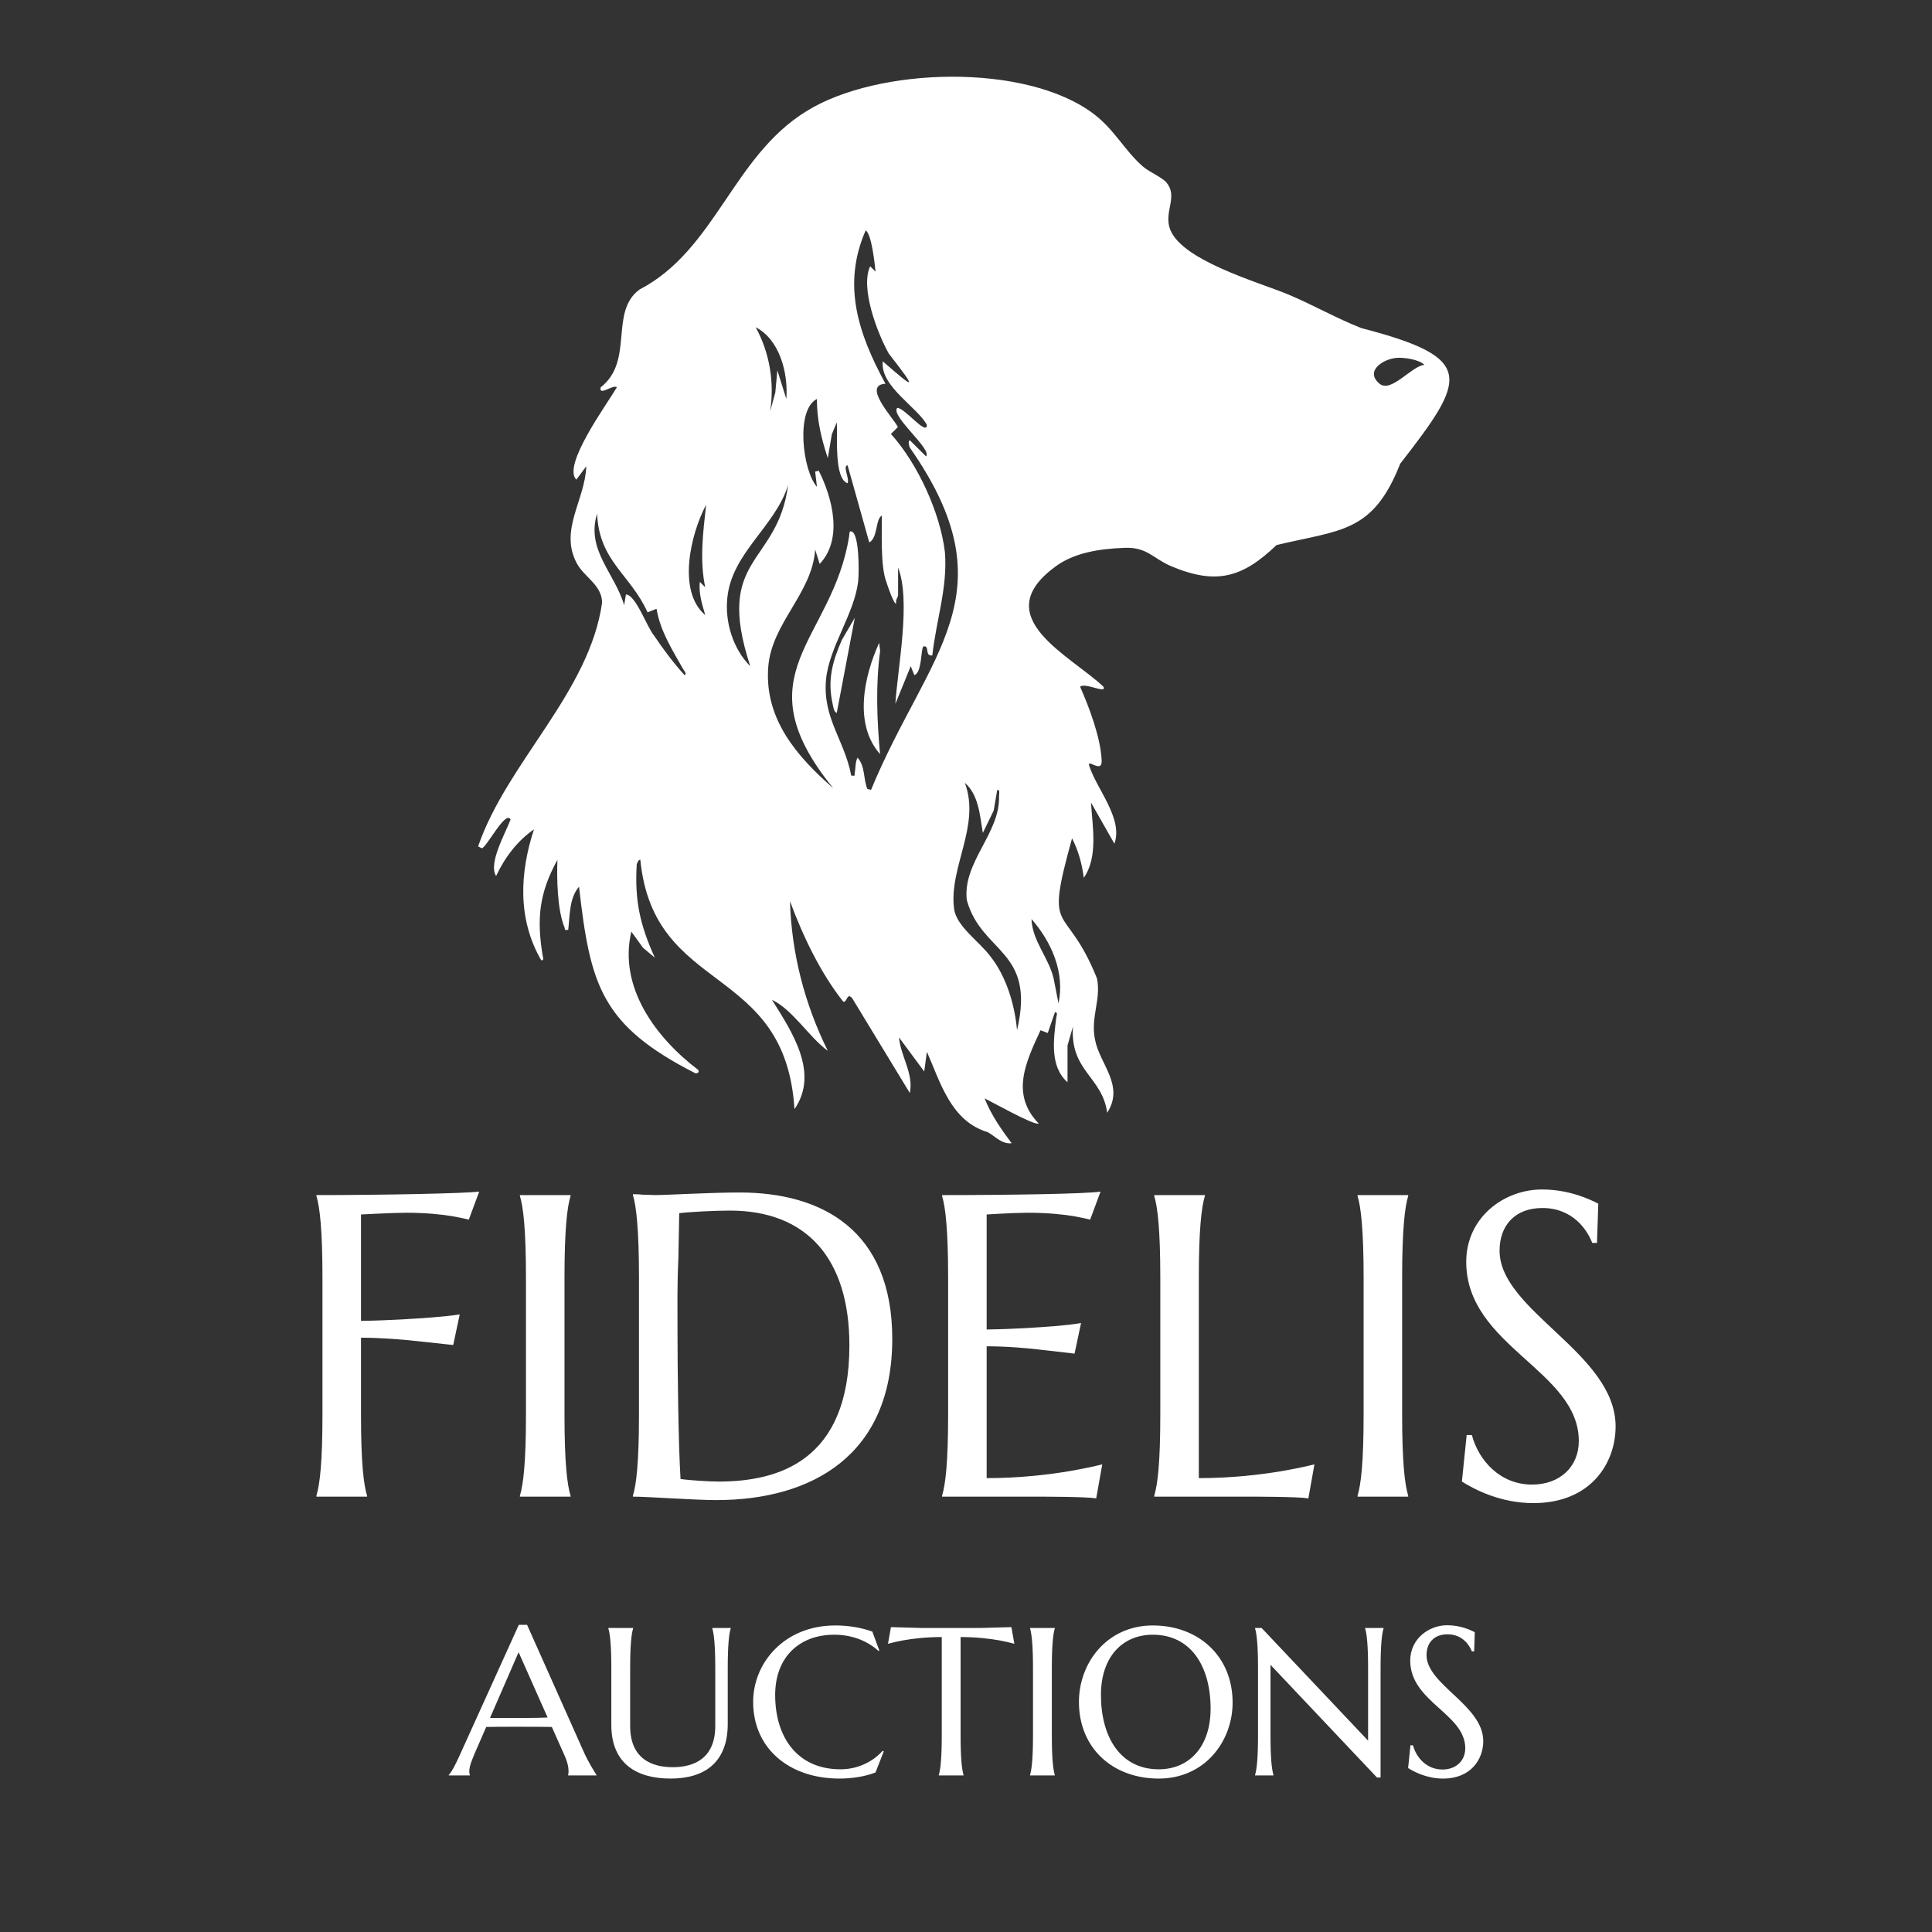 <?xml version="1.0" encoding="UTF-8"?>
<svg id="Livello_1" xmlns="http://www.w3.org/2000/svg" version="1.1" xmlns:xlink="http://www.w3.org/1999/xlink" viewBox="0 0 1080 1080">
  <rect x="0" y="0" width="1080" height="1080" fill="#333333" stroke="none"/>
  <!-- Generator: Adobe Illustrator 29.2.1, SVG Export Plug-In . SVG Version: 2.1.0 Build 116)  -->
  <defs>
    <style>
      .st0 {
        fill: #fff;
      }
    </style>
  </defs>
  <path class="st0" d="M235.44,749.941l17.911,1.927,3.631-17.097c-4.599.72-9.682,1.202-15.49,1.683-9.683.721-23.478,1.688-39.695,1.927v-59.484l9.923-.481c5.567-.242,11.618-.482,15.491-.482,10.891,0,19.847.963,25.656,1.93,3.63.721,6.535,1.203,9.197,1.923l5.809-15.652c-7.988.963-51.795,1.927-91.007,1.927v.482c1.936,6.262,3.389,19.266,3.389,45.515v76.578c0,26.973-1.452,39.015-3.389,45.516v.482h28.319v-.482c-1.936-6.501-3.389-18.543-3.389-45.516v-42.865c10.65,0,23.235.963,33.643,2.17ZM318.945,668.543v-.482h-28.318v.482c1.936,6.262,3.389,19.266,3.389,45.515v76.578c0,26.973-1.452,39.015-3.389,45.516v.482h28.318v-.482c-1.936-6.501-3.388-18.543-3.388-45.516v-76.578c0-26.249,1.452-39.253,3.388-45.515ZM353.801,836.152v.482c8.713,0,34.127,1.927,46.713,1.927,53.006,0,98.267-24.804,98.267-90.065,0-60.929-39.452-81.88-85.197-81.88-16.943,0-41.147,1.445-47.198,1.445-1.695,0-4.84-.239-7.503-.239-1.695-.242-3.389-.242-5.083-.242v.481c1.936,6.262,3.389,19.506,3.389,45.997v76.578c0,26.973-1.452,39.015-3.389,45.516ZM379.215,703.701l.484-25.528c5.809-.721,19.847-1.445,28.318-1.445,43.325,0,66.802,27.215,66.802,75.378,0,64.779-39.936,76.1-73.095,76.1-5.324,0-16.7-.724-21.299-1.445-1.21-19.266-1.694-61.407-1.694-82.6,0-9.876-.243-26.491.484-40.459ZM526.621,836.152v.482h51.07c4.84,0,29.287,0,35.094.963l3.39-19.025c-5.568,1.445-11.861,2.651-18.639,3.854-11.618,1.927-27.592,3.853-45.987,3.853v-73.691c10.65,0,22.752.963,32.433,2.166l16.702,1.927,3.629-17.097c-4.114.724-8.713,1.206-14.038,1.684-9.439.724-22.509,1.688-38.726,1.93v-64.3l8.472-.481c5.083-.242,10.65-.482,14.523-.482,11.374,0,19.846.963,25.897,1.93,3.389.721,6.293,1.203,8.956,1.923l5.808-15.652c-8.228,1.202-49.133,1.927-88.585,1.927v.482c1.936,6.262,3.388,19.266,3.388,45.515v76.578c0,26.973-1.452,39.015-3.388,45.516ZM734.776,818.573c-5.567,1.445-11.86,2.651-18.637,3.854-11.617,1.927-27.592,3.853-45.987,3.853v-112.222c0-26.249,1.452-39.253,3.389-45.515v-.482h-28.317v.482c1.935,6.262,3.388,19.266,3.388,45.515v76.578c0,26.973-1.452,39.015-3.388,45.516v.482h51.07c4.84,0,29.287,0,35.096.963l3.388-19.025ZM787.195,668.543v-.482h-28.32v.482c1.937,6.262,3.389,19.266,3.389,45.515v76.578c0,26.973-1.452,39.015-3.389,45.516v.482h28.32v-.482c-1.937-6.501-3.389-18.543-3.389-45.516v-76.578c0-26.249,1.452-39.253,3.389-45.515ZM838.267,699.127c0-13.969,8.472-23.841,23.962-23.841,17.184,0,25.171,12.523,27.834,19.506h2.663l.727-21.915c-4.599-2.408-16.217-7.948-31.466-7.948-21.299,0-42.356,15.655-42.356,40.459,0,47.2,62.93,60.687,62.93,100.18,0,14.207-10.407,24.322-26.141,24.322-17.669,0-29.77-13.244-33.643-27.694h-2.904l-2.662,26.01c7.26,4.577,21.783,12.041,39.935,12.041,32.191,0,45.988-22.396,45.988-42.867,0-40.938-64.867-64.54-64.867-98.253ZM294.635,908.286h-4.615l-33.133,73.115c-2.485,5.532-4.615,9.415-6.035,10.83v.236h11.833v-.236c-.12-.118-.355-.943-.355-1.885,0-3.414,1.774-6.946,2.839-9.772l6.627-15.189c4.615-.115,10.413-.115,16.448-.115,8.402,0,15.975,0,20.234.115l6.983,15.662c1.893,4.238,2.366,6.946,2.366,9.3,0,.591-.119,1.53-.237,1.885v.236h15.856v-.236c-.592-.943-4.614-7.064-7.454-13.66l-31.357-70.286ZM280.199,960.327h-6.272l15.974-36.737,16.211,36.501c-6.626.351-17.039.236-25.914.236ZM398.176,910.288c.947,3.06,1.657,9.418,1.657,22.25v32.26c0,18.251-11.951,23.077-23.785,23.077s-23.785-4.826-23.785-23.077v-32.26c0-12.832.711-19.191,1.657-22.25v-.236h-13.844v.236c.946,3.06,1.657,9.418,1.657,22.25v31.672c0,22.017,14.555,30.023,33.133,30.023,18.695,0,31.95-8.712,31.95-30.611v-31.084c0-12.832.709-19.191,1.657-22.25v-.236h-10.296v.236ZM469.886,989.051c-24.257,0-36.564-18.012-36.564-41.559,0-21.193,13.609-33.674,33.014-33.674,10.058,0,18.697,3.535,24.731,9.067l.474-.237-3.905-10.594c-6.389-2.239-13.253-3.414-20.707-3.414-28.518,0-45.913,20.957-45.913,42.738,0,25.783,19.879,42.855,48.278,42.855,7.1,0,14.437-1.179,20.117-3.417l4.615-11.772-.592-.354c-5.916,6.595-14.555,10.36-23.548,10.36ZM548.224,910.053h-33.015c-2.248,0-14.437-.473-17.158-.473l-1.657,9.303c2.486-.705,5.208-1.296,8.283-1.884,5.324-.943,12.661-1.884,21.773-1.884v54.864c0,13.186-.71,19.072-1.657,22.253v.236h13.845v-.236c-.947-3.181-1.657-9.067-1.657-22.253v-54.864c8.993,0,16.448.942,21.772,1.884,3.077.588,5.799,1.179,8.284,1.884l-1.656-9.303c-2.722,0-14.911.473-17.159.473ZM575.794,910.288c.947,3.06,1.657,9.418,1.657,22.25v37.44c0,13.186-.71,19.072-1.657,22.253v.236h13.845v-.236c-.947-3.181-1.657-9.067-1.657-22.253v-37.44c0-12.832.711-19.191,1.657-22.25v-.236h-13.845v.236ZM644.428,908.641c-25.678,0-41.298,20.957-41.298,42.738,0,25.783,18.815,42.855,44.612,42.855,25.677,0,41.297-20.723,41.297-42.504,0-25.668-18.816-43.089-44.611-43.089ZM647.742,989.051c-21.418,0-32.305-18.012-32.305-41.559,0-21.193,11.951-33.674,28.991-33.674,21.298,0,32.304,17.661,32.304,41.326,0,21.312-11.951,33.907-28.99,33.907ZM763.116,910.288c.947,3.06,1.657,9.418,1.657,22.25v40.502l-59.521-62.989h-3.669v.236c.947,3.06,1.657,9.418,1.657,22.25v37.44c0,13.186-.711,19.072-1.657,22.253v.236h10.296v-.236c-.947-3.181-1.658-9.067-1.658-22.253v-39.321l59.521,62.985h2.011v-61.104c0-12.832.711-19.191,1.657-22.25v-.236h-10.295v.236ZM797.436,925.241c0-6.831,4.141-11.657,11.714-11.657,8.403,0,12.306,6.123,13.608,9.537h1.302l.355-10.714c-2.248-1.176-7.928-3.887-15.383-3.887-10.413,0-20.708,7.655-20.708,19.782,0,23.078,30.767,29.669,30.767,48.978,0,6.946-5.09,11.89-12.78,11.89-8.638,0-14.554-6.474-16.448-13.541h-1.419l-1.303,12.72c3.55,2.235,10.65,5.886,19.526,5.886,15.738,0,22.482-10.951,22.482-20.96,0-20.014-31.712-31.553-31.712-48.033ZM269.282,474.164c2.407.179,13.399-21.663,16.123-16.032-2.91,7.758-12.586,24.492-8.075,31.553,4.761-10.221,11.816-19.621,21.163-26.058-8.034,24.538-9.21,50.205,4.053,73.176,1.901.206.806-2.1.704-3.202-3.251-20.151-1.818-34.54,8.351-52.931-.379,10.402-.115,27.748,3.929,37.694.531,1.269-.425,1.775,2.112,1.399.927-7.809.528-17.867,6.041-24.055,6.273,55.143,12.37,77.396,65.025,104.257,1.864.245,2.199-1.172,1.478-1.978-23.33-17.688-44.662-46.033-37.259-77.208l6.524,9.031,6.571,5.489c-8.302-18.391-11.303-31.981-10.085-52.12,0-.167.988-2.929,2.006-2.502,7.581,76.036,81.052,57.339,86.164,139.34,14.104-20.36-1.599-43.526-12.595-61.144,11.845,5.741,20.542,20.675,31.24,28.557-12.938-26.1-20.29-54.494-21.158-83.697,7.094,19.251,16.981,40.032,29.724,56.133,2.262,1.024,1.902-5.344,4.994-1.966l32.282,53.095c2.259-10.848-5.155-20.594-6.055-31.069l14.115,19.04,1.494-11.015c7.63,17.416,13.502,38.782,33.961,44.913,4.129,2.227,7.862,6.859,13.409,6.198-5.87-7.807-11.504-15.94-15.114-25.043,2.292.927,28.156,15.565,30.227,14.014-15.967-16.476-7.078-34.523,1.02-52.116l4.05,1.536,4.012-11.56c1.903-.2.806,2.102.706,3.208-1.392,11.799-3.76,26.97,6.335,35.885v-20.55l3.013-10.521c-1.577,24.98,16.354,27.812,19.165,48.108,9.868-15.238-4.247-27.23-6.809-40.85-2.603-12.614,3.497-22.281,1.113-34.189-17.829-44.47-29.806-21.221-13.958-78.335,3.543,6.771,5.618,14.459,6.555,22.05,8.136-11.584,4.849-28.757,4.03-42.107l13.101,23.053c5.048-14.065-9.984-30.599-14.104-43.623-1.29-4.259,7.291,4.656,6.98-2.835-.528-12.772-6.889-29.557-12.026-41.266,2.497-2.659,14.912,4.183,13.085.018-18.176-17.401-64.897-38.663-27.679-66.654,10.951-8.512,25.752-10.505,39.28-11.039,12.724-.499,15.567,5.595,26.013,10.188,25.679,10.86,40.239,6.277,59.078-11.747,35.82-8.582,53.87-6.622,69.144-45.492,37.215-47.8,42.591-59.099-21.727-75.787-13.665-5.356-27.037-12.977-40.647-18.709-16.387-6.898-61.813-19.449-66.712-37.885-2.45-9.221,4.661-17.055-1.453-24.619-2.49-3.078-9.539-5.916-13.136-8.985-10.126-8.646-15.964-20.703-27.716-29.57-38.018-28.684-120.994-26.185-160.608-1.439-41.154,25.331-50.824,77.638-93.287,99.668-17.06,12.702-2.732,39.787-21.66,54.652-1.149,5.222,7.045-1.896,9.057-.021-5.363,9.17-30.741,43.658-22.677,51.629l5.568-7.497c-.679,19.079-15.28,35.752-5.258,54.327,4.15,7.692,13.899,11.979,14.111,21.838-7.107,50.372-53.188,89.365-69.321,136.341l2.014,1.027ZM591.703,560.869l-2.71-13.829c-2.679-11.65-11.98-21.072-12.383-33.283,11.184,12.729,18.768,29.945,15.093,47.112ZM780.776,200.046c4.102-.327,12.642.933,15.479,3.914-7.185.6-18.655,16.01-25.152,10.497-8.287-7.034,2.014-13.799,9.673-14.411ZM549.406,465.627l6.065-12.496,1.994-11.554c1.746-.239.96,2.287.999,3.496.668,20.736-20.455,36.94-18.024,58.048,8.265,30.015,38.739,27.64,28.086,72.782-1.29-14.35-6.004-30.214-15.123-41.575-5.946-7.982-18.719-16.491-20.041-26.176-3.16-23.111,15.032-46.597,5.967-70.589,7.782,6.746,8.475,18.458,10.077,28.063ZM456.69,223.027c-.164,11.323,2.521,22.438,6.064,33.071l2.236-13.293,2.78-6.746c.532,7.4-1.653,31.529,6.05,34.076,1.215-2.393-2.947-9.869-.007-10.012l12.114,43.098c4.866-2.556,3.342-12.984,7.043-15.034.046,8.891-.846,28.602,2.513,37.097.365,1.387,4.48,13.447,5.538,12.023-.656-1.599,1.018-3.75,1.018-4.511v-15.538c7.284,18.755-.256,56.119-1.516,76.188l8.582-21.042,2.012,5.005c4.396-1.454,3.539-14.45,5.038-16.04,3.825-.769.462,5.617,5.022,5.008,2.086-19.364,8.624-37.885,7.044-57.623-2.611-22.087-15.187-49.554-30.194-66.185l3.921-3.853c-2.589-5.086-20.143-23.474-6.97-24.207-15.232-27.958-24.352-55.355-11.065-85.718,3.391,2.148,5.044,18.718,5.535,23.047l-3.027-2.98c-5.628,12.047,3.955,37.23,10.406,48.772,16.434,21.163,14.722,20.067-3.358,4.345-1.577,14.038,19.438,25.603,24.683,35.597-.091,6.392-12.572-9.842-16.624-9.53-3.839,4.538,19.793,23.207,16.133,27.058l-9.078-9.016c-1.129.585-.392,3.078-.036,4.051,57.305,81.937,10.076,114.581-21.643,191.432l-2.054-.567c-2.353-5.691-1.104-12.689-5.489-17.467-1.298,2.544-1.04,5.807-1.541,8.5-.305,1.639.677,1.736-1.975,1.527-3.741-19.83-16.063-32.117-14.096-53.625,1.67-18.261,16.09-37.149,17.996-55.279.484-4.607.64-25.331-3.417-27.437-1.918-.993-1.445,1.6-1.632,2.342-9.212,59.012-61.196,76.684-8.943,141.009-20.409-17.803-38.511-38.763-36.301-67.703,1.88-24.622,24.516-41.044,26.244-65.627l2.504,8.01c13.155-13.875,7.151-36.867-.518-52.117l-2.008.503,1.01,8.509c-8.044-8.97-12.073-43.198.004-49.117ZM439.556,223.014l-5.017-16.028-1.136,12.408-2.895,10.642c2.497-16.122-.245-32.822-8.071-47.106,13.368,6.864,18.261,25.565,17.119,40.084ZM406.594,334.079c2.576-25.095,26.756-39.751,33.97-62.931-5.984,45.261-41.439,39.524-21.16,101.249-9.642-9.575-14.304-24.828-12.81-38.318ZM394.728,282.16c-1.684,15.416-3.715,30.669-.515,46.127l-3.002-3.002c-.718,6.416,1.262,12.475,3.022,18.533-15.838-13.371-8.133-45.476.495-61.658ZM333.779,287.188c1.147,26.643,18.665,33.889,28.217,55.133l5.013-2.002c2.119,12.638,8.841,22.941,14.915,33.792.494.881,2.219,2.511.719,3.292-6.208-6.915-11.88-14.431-17.044-22.138-4.117-4.999-10.102-22.611-15.704-22.966l-1,6.004c-5.181-17.937-21.402-30.826-15.116-51.117ZM492.001,363.912l-.543-4.556c-8.507,18.694-14.334,45.446.493,62.167-1.739-19.194-2.516-38.433.05-57.612ZM465.412,393.299c.297,1.336.718,4.981,2.358,5.162l10.076-53.125-7.218,12.353c-5.302,12.063-8.135,22.484-5.216,35.61Z"/>
</svg>